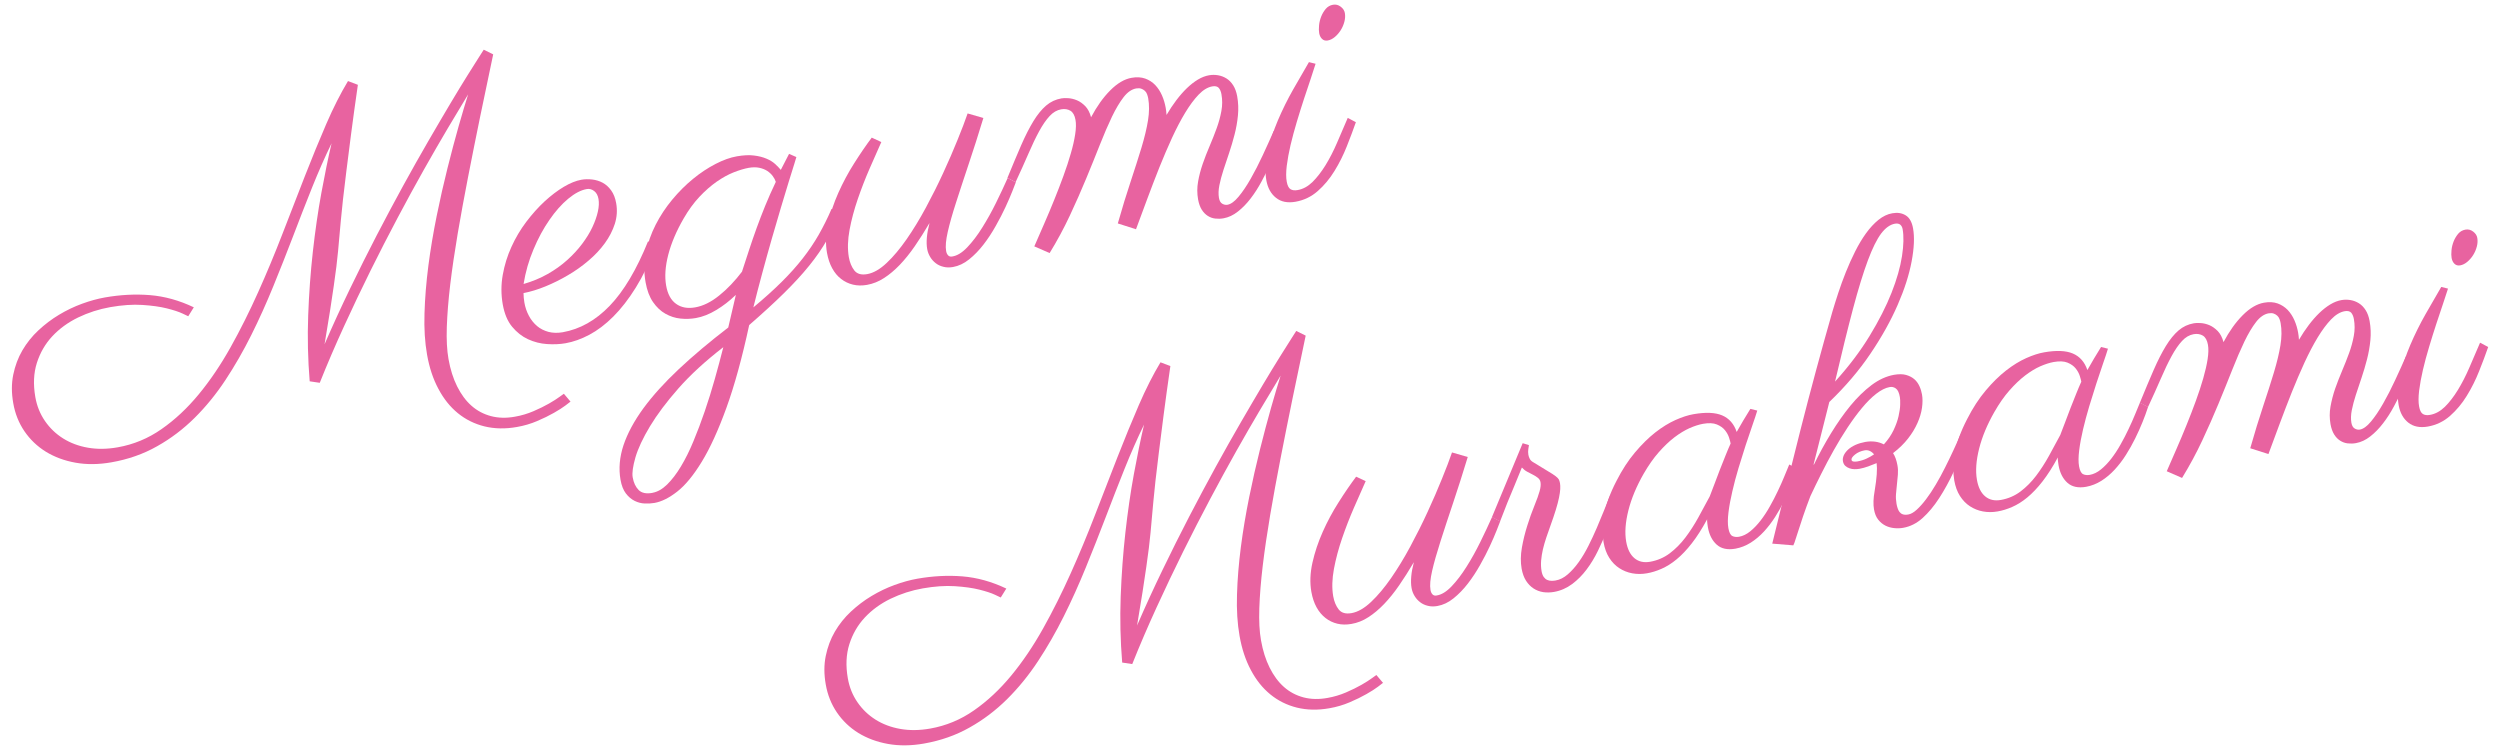 <?xml version="1.0" encoding="UTF-8"?>
<svg id="layout" xmlns="http://www.w3.org/2000/svg" viewBox="0 0 400 120">
  <defs>
    <style>
      .cls-2 {
        fill: #e863a0;
      }
    </style>
  </defs>
  <g>
    <g>
      <path class="cls-2" d="M91.25,64.28c-.06.05-.32.25-.78.6s-1.08.74-1.85,1.18c-.77.44-1.67.88-2.68,1.31s-2.09.75-3.24.95c-1.86.33-3.59.29-5.19-.1-1.6-.4-3.01-1.1-4.25-2.11-1.24-1.01-2.28-2.31-3.12-3.9-.85-1.59-1.45-3.4-1.81-5.46-.35-1.97-.49-4.17-.41-6.62.07-2.44.28-4.98.62-7.62.34-2.63.79-5.29,1.33-7.96.54-2.67,1.12-5.22,1.73-7.65.61-2.43,1.2-4.66,1.78-6.7s1.09-3.73,1.52-5.1c-.95,1.56-2.03,3.36-3.24,5.4-1.21,2.04-2.49,4.26-3.85,6.67s-2.75,4.97-4.19,7.68c-1.44,2.71-2.88,5.52-4.32,8.42-1.44,2.9-2.85,5.87-4.24,8.9-1.39,3.03-2.69,6.05-3.9,9.08l-1.61-.24c-.29-3.5-.37-7.02-.24-10.54.13-3.52.38-6.94.75-10.24.37-3.3.82-6.43,1.36-9.37.54-2.94,1.08-5.58,1.63-7.93-1.07,2.2-2.11,4.56-3.12,7.08-1.01,2.52-2.02,5.11-3.03,7.77-1.02,2.66-2.07,5.33-3.17,8.02-1.1,2.69-2.27,5.3-3.53,7.82-1.26,2.52-2.63,4.91-4.12,7.17-1.49,2.26-3.14,4.28-4.95,6.08-1.81,1.79-3.81,3.31-6.01,4.54-2.19,1.24-4.62,2.09-7.29,2.56-2.05.36-3.97.38-5.75.06-1.78-.32-3.36-.91-4.75-1.76-1.38-.86-2.52-1.95-3.42-3.27-.9-1.32-1.5-2.82-1.79-4.49-.29-1.63-.29-3.15,0-4.56.29-1.41.77-2.71,1.46-3.89.69-1.18,1.54-2.25,2.56-3.2,1.02-.95,2.12-1.79,3.31-2.5,1.18-.71,2.41-1.3,3.67-1.76,1.26-.46,2.48-.8,3.67-1.01,2.45-.43,4.85-.56,7.2-.37,2.35.19,4.69.84,7.02,1.95l-.89,1.43s-.33-.16-.93-.44c-.59-.28-1.43-.55-2.5-.82-1.07-.27-2.38-.45-3.91-.55-1.53-.1-3.24.02-5.13.35-1.82.32-3.54.88-5.16,1.66-1.62.79-2.99,1.79-4.12,3-1.13,1.21-1.95,2.63-2.47,4.26-.52,1.63-.6,3.45-.25,5.46.25,1.44.77,2.72,1.55,3.85.78,1.13,1.74,2.05,2.9,2.78,1.15.72,2.47,1.22,3.96,1.48,1.49.26,3.07.24,4.77-.06,2.54-.45,4.88-1.42,7.01-2.91,2.14-1.49,4.12-3.34,5.96-5.57s3.53-4.74,5.1-7.54c1.57-2.81,3.03-5.74,4.4-8.79s2.67-6.18,3.9-9.36c1.23-3.18,2.42-6.26,3.58-9.22,1.16-2.96,2.3-5.75,3.43-8.36,1.13-2.61,2.29-4.89,3.47-6.85l1.58.6c-.43,3-.8,5.63-1.09,7.9-.3,2.27-.55,4.26-.76,5.98-.21,1.72-.39,3.2-.53,4.44-.14,1.25-.25,2.36-.34,3.33-.09.98-.17,1.86-.24,2.64-.07.79-.14,1.57-.21,2.34-.07.78-.16,1.6-.27,2.47-.11.87-.25,1.88-.41,3.03-.17,1.15-.37,2.49-.6,4-.24,1.51-.53,3.31-.88,5.38,1.3-3,2.66-5.97,4.08-8.9,1.41-2.93,2.84-5.78,4.27-8.54,1.43-2.76,2.85-5.41,4.24-7.95,1.4-2.54,2.72-4.9,3.99-7.08s2.43-4.18,3.5-5.97c1.07-1.79,2-3.33,2.8-4.6.8-1.27,1.43-2.27,1.88-2.98.45-.71.69-1.08.71-1.11l1.51.75c-.7,3.31-1.4,6.62-2.08,9.94-.68,3.32-1.33,6.54-1.94,9.69s-1.17,6.16-1.66,9.06c-.49,2.9-.89,5.61-1.19,8.11-.3,2.51-.48,4.78-.55,6.81-.07,2.03.02,3.74.27,5.14.29,1.65.75,3.11,1.38,4.37s1.39,2.3,2.3,3.1c.9.8,1.95,1.35,3.12,1.66,1.18.31,2.45.34,3.83.09,1.04-.18,2.03-.48,2.97-.88.94-.41,1.77-.81,2.48-1.22.71-.41,1.28-.77,1.71-1.09.42-.31.65-.47.67-.48l1.08,1.28Z"/>
      <path class="cls-2" d="M83.76,46.85c0,.26.02.52.04.78.02.26.06.51.1.77.13.76.37,1.47.72,2.12.34.65.78,1.19,1.3,1.64.52.44,1.14.75,1.83.94.7.18,1.46.2,2.28.06,2.77-.49,5.28-1.9,7.53-4.24,2.25-2.34,4.29-5.77,6.13-10.31l1.25.76c-.99,2.57-2.06,4.79-3.21,6.64s-2.36,3.4-3.61,4.65c-1.25,1.25-2.53,2.21-3.82,2.9-1.3.69-2.57,1.14-3.82,1.36-.91.16-1.89.2-2.96.13-1.06-.07-2.07-.33-3.03-.77-.96-.44-1.81-1.11-2.55-2s-1.23-2.08-1.5-3.57c-.28-1.59-.28-3.16,0-4.73.28-1.57.74-3.06,1.39-4.48.64-1.42,1.43-2.76,2.37-4,.94-1.24,1.92-2.34,2.94-3.28,1.02-.94,2.05-1.72,3.07-2.33,1.03-.61,1.96-.98,2.81-1.13.55-.1,1.13-.11,1.73-.04s1.16.24,1.68.52c.52.28.97.69,1.36,1.23.39.54.66,1.23.8,2.05.2,1.12.12,2.22-.22,3.3-.35,1.08-.88,2.11-1.6,3.1-.72.99-1.59,1.92-2.62,2.79-1.02.87-2.12,1.65-3.29,2.33-1.17.69-2.36,1.28-3.58,1.78-1.22.5-2.4.86-3.54,1.08ZM83.77,45.44c1.39-.4,2.67-.93,3.84-1.59,1.17-.66,2.22-1.41,3.14-2.24.92-.83,1.72-1.69,2.4-2.6s1.23-1.8,1.64-2.68c.41-.88.7-1.71.87-2.48.17-.77.2-1.44.1-2.01s-.33-1-.7-1.28c-.37-.28-.76-.39-1.18-.31-.93.16-1.92.68-2.97,1.55-1.05.87-2.05,2-3,3.38-.96,1.38-1.81,2.95-2.55,4.72-.75,1.77-1.28,3.62-1.59,5.55Z"/>
      <path class="cls-2" d="M117.69,47.22c-.97.94-2,1.73-3.1,2.39-1.09.66-2.18,1.09-3.26,1.28-.8.14-1.63.17-2.47.08-.85-.09-1.64-.35-2.39-.77-.75-.42-1.41-1.04-1.98-1.86-.57-.82-.97-1.88-1.2-3.19-.28-1.59-.26-3.16.05-4.72.31-1.56.84-3.05,1.57-4.48.73-1.43,1.62-2.77,2.66-4.02,1.04-1.25,2.15-2.36,3.33-3.32,1.17-.96,2.37-1.75,3.59-2.38,1.22-.63,2.36-1.04,3.42-1.22,1.04-.18,1.94-.23,2.71-.13.77.09,1.44.26,2,.5.57.24,1.03.52,1.39.85.36.33.67.65.92.95l1.32-2.56,1.17.51s-.11.38-.33,1.09c-.23.71-.52,1.65-.88,2.82-.36,1.18-.78,2.55-1.25,4.13-.47,1.58-.96,3.25-1.47,5.02s-1.01,3.59-1.52,5.47c-.51,1.88-.99,3.72-1.43,5.52,1.73-1.44,3.24-2.8,4.52-4.07,1.28-1.27,2.41-2.53,3.38-3.77.97-1.24,1.82-2.5,2.56-3.79.73-1.29,1.42-2.66,2.05-4.13l1.33.68c-.6,1.52-1.29,2.96-2.07,4.31s-1.72,2.72-2.84,4.1c-1.12,1.39-2.46,2.84-4.01,4.37-1.55,1.53-3.42,3.24-5.59,5.13-1.14,5.28-2.36,9.7-3.65,13.26-1.29,3.55-2.6,6.42-3.93,8.6-1.33,2.18-2.64,3.77-3.93,4.78s-2.51,1.62-3.65,1.82c-.47.08-.98.11-1.54.09-.56-.02-1.1-.16-1.63-.42-.52-.26-.99-.65-1.4-1.19-.41-.54-.7-1.27-.86-2.2-.31-1.78-.15-3.62.48-5.52.64-1.9,1.7-3.87,3.18-5.9,1.49-2.03,3.38-4.12,5.67-6.27,2.29-2.15,4.93-4.37,7.91-6.66.24-.98.46-1.91.65-2.78.19-.87.38-1.68.56-2.41ZM104.39,78.85c.8-.14,1.59-.59,2.35-1.33.76-.75,1.5-1.71,2.21-2.89.71-1.18,1.38-2.53,2-4.03.63-1.51,1.23-3.1,1.81-4.79s1.11-3.4,1.6-5.14c.49-1.74.95-3.45,1.37-5.12-2.86,2.21-5.25,4.4-7.17,6.58-1.92,2.18-3.44,4.21-4.57,6.09-1.13,1.88-1.9,3.53-2.32,4.96-.41,1.43-.56,2.49-.44,3.19.15.87.47,1.54.95,2.03.48.48,1.21.64,2.21.46ZM118.73,43.43c.38-1.18.76-2.34,1.14-3.49.38-1.15.77-2.3,1.19-3.45.42-1.15.87-2.34,1.37-3.56s1.06-2.5,1.7-3.83c-.1-.31-.26-.62-.49-.93-.23-.31-.52-.58-.86-.81-.35-.23-.77-.4-1.27-.51-.5-.11-1.07-.11-1.7,0-.72.13-1.52.37-2.41.72s-1.8.85-2.73,1.5-1.85,1.45-2.76,2.42c-.91.97-1.76,2.13-2.54,3.49-1.15,1.99-1.97,3.92-2.45,5.78-.48,1.86-.59,3.5-.34,4.92.24,1.38.78,2.36,1.6,2.94.82.59,1.84.77,3.04.56,1.27-.22,2.55-.85,3.84-1.89,1.29-1.03,2.52-2.32,3.69-3.86Z"/>
      <path class="cls-2" d="M148.69,35.73c-.77,1.31-1.55,2.54-2.33,3.67-.78,1.13-1.58,2.12-2.4,2.98-.82.85-1.66,1.56-2.52,2.11-.86.56-1.77.92-2.72,1.09-.8.14-1.55.13-2.25-.04-.7-.17-1.33-.47-1.89-.91-.57-.43-1.04-1-1.43-1.71-.39-.71-.66-1.52-.83-2.46-.26-1.46-.2-3.02.17-4.68.37-1.66.92-3.3,1.65-4.94.73-1.63,1.57-3.21,2.54-4.73.96-1.52,1.9-2.89,2.8-4.09l1.53.71c-.56,1.26-1.19,2.68-1.88,4.26-.69,1.58-1.32,3.21-1.89,4.87-.57,1.66-1.01,3.3-1.31,4.91-.3,1.61-.34,3.07-.12,4.36.15.87.45,1.58.88,2.14.44.56,1.12.75,2.05.59,1.02-.18,2.06-.78,3.14-1.8s2.14-2.29,3.19-3.8c1.05-1.52,2.08-3.2,3.07-5.04.99-1.84,1.92-3.69,2.77-5.54s1.62-3.61,2.29-5.28c.68-1.67,1.22-3.08,1.62-4.25l2.52.73c-.8,2.63-1.58,5.08-2.35,7.37-.76,2.28-1.44,4.33-2.02,6.15-.59,1.82-1.03,3.38-1.33,4.7-.3,1.32-.39,2.34-.26,3.06.05.3.16.53.32.7.16.17.38.23.65.18.79-.12,1.59-.61,2.41-1.47.82-.86,1.62-1.91,2.39-3.14s1.51-2.55,2.21-3.97c.7-1.42,1.32-2.75,1.87-3.98l1.3.69c-.09.23-.28.71-.56,1.44-.29.73-.65,1.57-1.09,2.52-.44.95-.96,1.96-1.56,3.02-.6,1.07-1.25,2.06-1.96,2.98-.71.92-1.48,1.71-2.3,2.37-.82.66-1.68,1.06-2.57,1.22-.55.1-1.06.09-1.53-.03-.47-.11-.88-.3-1.23-.57-.35-.27-.65-.59-.89-.99s-.41-.82-.49-1.29c-.1-.55-.11-1.17-.05-1.86.06-.69.2-1.43.41-2.23Z"/>
      <path class="cls-2" d="M186.66,18.37c.49-.83,1-1.61,1.55-2.33.55-.73,1.11-1.37,1.69-1.93.58-.56,1.17-1.02,1.77-1.38.6-.36,1.2-.59,1.79-.69.47-.08.94-.08,1.42,0,.48.08.93.25,1.35.51.42.26.78.63,1.08,1.1.3.47.51,1.05.64,1.75.18,1.02.22,2.04.12,3.07-.1,1.03-.28,2.05-.54,3.06-.26,1.01-.55,1.98-.87,2.94-.32.95-.63,1.86-.91,2.73-.28.87-.5,1.68-.65,2.44-.15.76-.17,1.43-.07,2.02.08.47.26.78.54.94.28.16.56.21.83.16.55-.1,1.14-.53,1.78-1.3.64-.77,1.28-1.72,1.93-2.86.65-1.14,1.29-2.38,1.91-3.72.62-1.34,1.22-2.65,1.78-3.93l1.3.69c-.2.49-.45,1.14-.75,1.95-.31.81-.67,1.68-1.09,2.61-.42.94-.9,1.89-1.43,2.87-.53.98-1.1,1.87-1.73,2.69-.63.82-1.31,1.52-2.04,2.09-.73.58-1.49.93-2.3,1.08-.44.08-.88.09-1.32.04s-.84-.2-1.2-.43-.69-.56-.96-.99c-.27-.43-.47-.99-.59-1.66-.16-.93-.17-1.87,0-2.81.16-.94.41-1.89.74-2.85.33-.95.7-1.91,1.11-2.86.41-.96.78-1.9,1.12-2.83s.59-1.85.76-2.77c.17-.91.17-1.81.01-2.7-.08-.44-.23-.78-.44-1.02-.22-.23-.56-.31-1.02-.23-.74.13-1.47.57-2.19,1.32-.72.75-1.43,1.71-2.14,2.88-.71,1.17-1.41,2.51-2.11,4.02-.69,1.51-1.37,3.09-2.03,4.74-.66,1.65-1.3,3.33-1.93,5.02-.63,1.69-1.23,3.32-1.81,4.88l-2.91-.93c.71-2.5,1.4-4.75,2.07-6.75.66-1.99,1.23-3.79,1.72-5.39.48-1.6.83-3.05,1.04-4.34.21-1.29.22-2.48.03-3.56-.04-.21-.1-.42-.18-.64s-.2-.4-.36-.54c-.16-.15-.35-.26-.57-.34-.22-.08-.49-.09-.81-.04-.72.13-1.39.59-2.01,1.39-.62.8-1.25,1.85-1.87,3.14-.62,1.3-1.27,2.8-1.94,4.5-.67,1.7-1.4,3.5-2.19,5.41-.79,1.91-1.66,3.88-2.61,5.91-.95,2.03-2.03,4.03-3.23,5.99l-2.45-1.07c.5-1.14,1.02-2.33,1.57-3.6.55-1.26,1.09-2.54,1.61-3.83.52-1.29,1.02-2.57,1.48-3.84.46-1.27.86-2.47,1.18-3.6.33-1.13.56-2.15.7-3.07.14-.92.16-1.69.05-2.3-.13-.72-.4-1.21-.81-1.46-.42-.25-.91-.33-1.48-.23-.68.12-1.3.48-1.85,1.08-.56.6-1.12,1.41-1.67,2.42-.55,1.01-1.13,2.21-1.72,3.59-.6,1.38-1.28,2.9-2.06,4.57l-1.3-.69c.81-1.97,1.54-3.72,2.2-5.23.66-1.51,1.31-2.79,1.96-3.85.64-1.05,1.32-1.88,2.03-2.49s1.53-.99,2.46-1.15c.27-.05.64-.06,1.09-.03.45.03.91.14,1.39.34s.91.52,1.33.94c.41.43.72,1.02.92,1.77.92-1.73,1.94-3.17,3.07-4.3,1.13-1.14,2.27-1.81,3.41-2.01.83-.15,1.55-.1,2.18.12.63.23,1.16.57,1.61,1.04.44.47.8,1.02,1.08,1.66.28.64.47,1.3.59,1.97.03.17.06.35.08.54s.04.39.05.58Z"/>
      <path class="cls-2" d="M210.49,10.21c-.18.6-.44,1.39-.77,2.38-.34.99-.7,2.07-1.08,3.23-.38,1.17-.77,2.39-1.15,3.67s-.72,2.52-1,3.71c-.28,1.19-.48,2.31-.61,3.33-.12,1.03-.13,1.88,0,2.55.11.61.31,1.01.6,1.19.29.18.67.23,1.14.14.87-.15,1.66-.59,2.39-1.3.72-.72,1.41-1.61,2.07-2.67.65-1.06,1.27-2.26,1.84-3.58.57-1.32,1.15-2.66,1.72-4l1.3.69c-.42,1.21-.91,2.5-1.46,3.89-.55,1.38-1.21,2.7-1.97,3.93-.76,1.24-1.65,2.3-2.67,3.2-1.02.9-2.21,1.47-3.56,1.71-1.27.22-2.31.02-3.12-.63-.81-.64-1.32-1.57-1.54-2.77-.25-1.42-.18-2.96.2-4.62.38-1.66.93-3.33,1.65-5.02.72-1.69,1.53-3.33,2.44-4.93.91-1.6,1.75-3.06,2.52-4.37l1.09.27ZM215.18,2.11c.07.42.05.88-.08,1.37-.13.49-.33.95-.59,1.36-.27.42-.58.78-.94,1.08-.36.3-.74.49-1.14.56-.36.06-.66-.02-.9-.25-.24-.23-.39-.54-.46-.92-.06-.34-.07-.75-.02-1.24.04-.49.16-.96.34-1.42s.43-.87.73-1.23c.31-.36.69-.58,1.16-.66.44-.08.85.02,1.23.31.38.28.6.62.67,1.03Z"/>
    </g>
    <g>
      <path class="cls-2" d="M221.25,109.28c-.06.05-.32.25-.78.6s-1.08.74-1.85,1.18c-.77.44-1.67.88-2.68,1.31s-2.09.75-3.24.95c-1.86.33-3.59.29-5.19-.1-1.6-.4-3.01-1.1-4.25-2.11-1.24-1.01-2.28-2.31-3.12-3.9-.85-1.59-1.45-3.4-1.81-5.46-.35-1.97-.49-4.17-.41-6.62.07-2.44.28-4.98.62-7.62.34-2.63.79-5.29,1.33-7.96.54-2.67,1.12-5.22,1.73-7.65.61-2.43,1.2-4.66,1.78-6.7s1.09-3.73,1.52-5.1c-.95,1.56-2.03,3.36-3.24,5.4-1.21,2.04-2.49,4.26-3.85,6.67s-2.75,4.97-4.19,7.68c-1.44,2.71-2.88,5.52-4.32,8.42-1.44,2.9-2.85,5.87-4.24,8.9-1.39,3.03-2.69,6.05-3.9,9.08l-1.61-.24c-.29-3.5-.37-7.02-.24-10.54.13-3.52.38-6.94.75-10.24.37-3.3.82-6.43,1.36-9.37.54-2.94,1.08-5.58,1.63-7.93-1.07,2.2-2.11,4.56-3.12,7.08-1.01,2.52-2.02,5.11-3.03,7.77-1.02,2.66-2.07,5.33-3.17,8.02-1.1,2.69-2.27,5.3-3.53,7.82-1.26,2.52-2.63,4.91-4.12,7.17-1.49,2.26-3.14,4.28-4.95,6.08-1.81,1.79-3.81,3.31-6.01,4.54-2.19,1.24-4.62,2.09-7.29,2.56-2.05.36-3.97.38-5.75.06-1.78-.32-3.36-.91-4.75-1.76-1.38-.86-2.52-1.95-3.42-3.27-.9-1.32-1.5-2.82-1.79-4.49-.29-1.63-.29-3.15,0-4.56.29-1.41.77-2.71,1.46-3.89.69-1.18,1.54-2.25,2.56-3.2,1.02-.95,2.12-1.79,3.31-2.5,1.18-.71,2.41-1.3,3.67-1.76,1.26-.46,2.48-.8,3.67-1.01,2.45-.43,4.85-.56,7.2-.37,2.35.19,4.69.84,7.02,1.95l-.89,1.43s-.33-.16-.93-.44c-.59-.28-1.43-.55-2.5-.82-1.07-.27-2.38-.45-3.91-.55-1.53-.1-3.24.02-5.13.35-1.82.32-3.54.88-5.16,1.66-1.62.79-2.99,1.79-4.12,3-1.13,1.21-1.95,2.63-2.47,4.26-.52,1.63-.6,3.45-.25,5.46.25,1.44.77,2.72,1.55,3.85.78,1.13,1.74,2.05,2.9,2.78,1.15.72,2.47,1.22,3.96,1.48,1.49.26,3.07.24,4.77-.06,2.54-.45,4.88-1.42,7.01-2.91,2.14-1.49,4.12-3.34,5.96-5.57s3.53-4.74,5.1-7.54c1.57-2.81,3.03-5.74,4.4-8.79s2.67-6.18,3.9-9.36c1.23-3.18,2.42-6.26,3.58-9.22,1.16-2.96,2.3-5.75,3.43-8.36,1.13-2.61,2.29-4.89,3.47-6.85l1.58.6c-.43,3-.8,5.63-1.09,7.9-.3,2.27-.55,4.26-.76,5.98-.21,1.72-.39,3.2-.53,4.44-.14,1.25-.25,2.36-.34,3.33-.09.98-.17,1.86-.24,2.64-.07.79-.14,1.57-.21,2.34-.07.78-.16,1.6-.27,2.47-.11.87-.25,1.88-.41,3.03-.17,1.15-.37,2.49-.6,4-.24,1.51-.53,3.31-.88,5.38,1.3-3,2.66-5.97,4.08-8.9,1.41-2.93,2.84-5.78,4.27-8.54,1.43-2.76,2.85-5.41,4.24-7.95,1.4-2.54,2.72-4.9,3.99-7.08s2.43-4.18,3.5-5.97c1.07-1.79,2-3.33,2.8-4.6.8-1.27,1.43-2.27,1.88-2.98.45-.71.69-1.08.71-1.11l1.51.75c-.7,3.31-1.4,6.62-2.08,9.94-.68,3.32-1.33,6.54-1.94,9.69s-1.17,6.16-1.66,9.06c-.49,2.9-.89,5.61-1.19,8.11-.3,2.51-.48,4.78-.55,6.81-.07,2.03.02,3.74.27,5.14.29,1.65.75,3.11,1.38,4.37s1.39,2.3,2.3,3.1c.9.8,1.95,1.35,3.12,1.66,1.18.31,2.45.34,3.83.09,1.04-.18,2.03-.48,2.97-.88.94-.41,1.77-.81,2.48-1.22.71-.41,1.28-.77,1.71-1.09.42-.31.65-.47.67-.48l1.08,1.28Z"/>
      <path class="cls-2" d="M226.19,89.99c-.77,1.31-1.55,2.54-2.33,3.67-.78,1.13-1.58,2.12-2.4,2.98-.82.85-1.66,1.56-2.52,2.11-.86.56-1.77.92-2.72,1.08-.8.14-1.55.13-2.25-.04s-1.33-.47-1.89-.91-1.04-1-1.43-1.71c-.39-.71-.66-1.52-.83-2.46-.26-1.46-.2-3.02.17-4.68s.92-3.3,1.65-4.94,1.57-3.21,2.54-4.73c.96-1.52,1.9-2.89,2.8-4.09l1.53.71c-.56,1.26-1.19,2.68-1.88,4.26-.69,1.58-1.32,3.21-1.89,4.87-.57,1.66-1.01,3.3-1.31,4.91-.3,1.61-.34,3.07-.12,4.36.15.87.45,1.58.88,2.13.44.56,1.12.75,2.05.59,1.02-.18,2.06-.78,3.14-1.8s2.14-2.29,3.19-3.8c1.05-1.52,2.08-3.2,3.07-5.04s1.92-3.69,2.77-5.54,1.62-3.61,2.29-5.28c.68-1.67,1.22-3.08,1.62-4.25l2.52.73c-.8,2.63-1.58,5.08-2.35,7.37-.77,2.28-1.44,4.33-2.02,6.15-.58,1.82-1.03,3.38-1.33,4.7-.3,1.32-.39,2.34-.26,3.06.05.3.16.53.32.7.16.17.38.23.65.18.79-.12,1.59-.61,2.41-1.47s1.62-1.91,2.39-3.14c.78-1.23,1.51-2.55,2.21-3.97.7-1.42,1.32-2.75,1.87-3.98l1.3.69c-.09.23-.28.71-.56,1.44-.29.73-.65,1.57-1.09,2.52-.44.95-.96,1.96-1.56,3.02-.6,1.07-1.25,2.06-1.96,2.98-.71.92-1.48,1.71-2.3,2.37-.82.66-1.68,1.06-2.57,1.22-.55.1-1.06.09-1.53-.03-.47-.11-.88-.3-1.23-.57-.35-.27-.65-.59-.89-.99-.24-.39-.41-.82-.49-1.29-.1-.55-.11-1.17-.05-1.86.06-.69.2-1.43.41-2.23Z"/>
      <path class="cls-2" d="M258.9,80.06c-.23.52-.5,1.22-.79,2.09-.29.87-.65,1.82-1.05,2.84-.41,1.02-.87,2.07-1.39,3.14-.52,1.07-1.12,2.06-1.8,2.97-.68.91-1.45,1.69-2.32,2.34-.87.65-1.84,1.08-2.92,1.27-.59.1-1.17.11-1.73.03-.56-.09-1.08-.29-1.54-.59-.47-.31-.87-.72-1.2-1.24s-.56-1.16-.7-1.92c-.18-1.04-.17-2.16.04-3.36.21-1.2.5-2.38.87-3.54.36-1.15.74-2.22,1.14-3.19.4-.97.67-1.75.83-2.32s.21-1.05.14-1.43c-.05-.27-.18-.5-.4-.68-.22-.18-.48-.35-.78-.5-.3-.15-.61-.32-.94-.49-.32-.17-.61-.4-.86-.68-.38.94-.77,1.89-1.17,2.86-.36.83-.74,1.75-1.15,2.77-.41,1.02-.8,2.02-1.17,3l-1.3-.69,4.92-11.83,1,.31c-.02.13-.05.35-.1.64-.05.29-.04.6.01.91.04.23.12.45.23.66.11.21.3.39.57.54.98.61,1.75,1.08,2.31,1.41.56.33.97.59,1.24.8s.44.38.52.53c.08.15.14.35.19.6.04.25.06.57.04.94-.02.38-.09.83-.2,1.38-.11.54-.28,1.19-.51,1.94-.23.75-.53,1.63-.89,2.63-.22.61-.43,1.22-.64,1.83-.21.62-.38,1.23-.53,1.84-.14.61-.24,1.22-.29,1.82-.05.6-.02,1.16.07,1.69.07.4.19.71.35.94.16.22.35.38.56.47.21.09.43.14.66.14.23,0,.45-.01.66-.05.7-.12,1.35-.45,1.97-.99.61-.53,1.2-1.19,1.75-1.96.55-.77,1.06-1.63,1.54-2.58.48-.95.92-1.9,1.34-2.87.42-.97.8-1.89,1.15-2.77s.66-1.65.93-2.31l1.33.68Z"/>
      <path class="cls-2" d="M281.17,65.67c-.18.6-.44,1.39-.78,2.36-.34.98-.7,2.05-1.09,3.22-.38,1.17-.76,2.39-1.14,3.65-.38,1.27-.71,2.5-.98,3.69-.28,1.19-.49,2.31-.62,3.35-.13,1.04-.14,1.9-.02,2.57.12.68.33,1.09.63,1.25.3.15.66.19,1.08.12.61-.11,1.21-.4,1.79-.87.58-.47,1.13-1.05,1.66-1.73.52-.68,1.02-1.43,1.48-2.26.47-.82.89-1.65,1.28-2.47.39-.82.74-1.6,1.04-2.34.31-.74.56-1.37.78-1.89l1.3.69c-.24.74-.53,1.55-.88,2.41-.35.87-.74,1.75-1.19,2.65-.44.9-.94,1.77-1.48,2.63-.55.86-1.15,1.64-1.8,2.35-.65.7-1.36,1.3-2.12,1.78-.77.48-1.58.8-2.45.96-1.27.22-2.27,0-2.99-.65-.73-.66-1.2-1.59-1.41-2.79-.01-.08-.04-.27-.08-.56-.04-.29-.05-.52-.04-.7-.82,1.52-1.64,2.8-2.45,3.84-.81,1.04-1.62,1.89-2.43,2.56-.81.67-1.62,1.17-2.42,1.52-.8.35-1.58.59-2.34.72-.8.14-1.58.14-2.34,0-.76-.14-1.45-.42-2.08-.83s-1.16-.96-1.6-1.65c-.44-.69-.74-1.52-.91-2.49-.21-1.21-.19-2.63.08-4.28.27-1.65.93-3.5,1.99-5.54.89-1.75,1.87-3.26,2.95-4.54s2.16-2.35,3.26-3.21c1.1-.86,2.18-1.52,3.23-1.99,1.05-.47,2.01-.78,2.88-.93,1.95-.34,3.47-.28,4.58.19,1.11.47,1.89,1.35,2.33,2.65.33-.6.68-1.21,1.05-1.82s.75-1.23,1.14-1.87l1.09.27ZM273.55,79.44c.2-.49.44-1.12.72-1.88.28-.76.58-1.54.89-2.35.32-.81.63-1.59.93-2.34.3-.75.57-1.39.81-1.91-.03-.19-.11-.49-.24-.91-.13-.41-.35-.82-.66-1.21-.31-.39-.75-.7-1.31-.93-.56-.23-1.3-.26-2.21-.1-.66.12-1.37.35-2.15.69-.78.35-1.59.84-2.42,1.47s-1.67,1.44-2.51,2.39c-.84.95-1.64,2.1-2.41,3.43-1.15,2.01-1.97,3.97-2.45,5.88s-.6,3.57-.35,4.99c.21,1.21.65,2.09,1.32,2.65.67.56,1.51.75,2.52.57,1.16-.21,2.21-.66,3.13-1.35.92-.7,1.76-1.54,2.5-2.52.74-.98,1.43-2.05,2.06-3.19.63-1.15,1.24-2.27,1.83-3.38Z"/>
      <path class="cls-2" d="M290.23,74.34c.83-1.72,1.74-3.39,2.73-5.01.99-1.62,2.02-3.09,3.1-4.41,1.08-1.31,2.2-2.41,3.38-3.3,1.17-.88,2.38-1.43,3.6-1.65.76-.13,1.41-.13,1.93.02.53.15.97.38,1.32.68s.62.68.82,1.12c.2.43.33.87.41,1.32.11.63.11,1.34,0,2.13-.11.78-.35,1.6-.72,2.43-.37.84-.87,1.67-1.51,2.49-.64.82-1.44,1.6-2.4,2.34.33.51.56,1.16.7,1.94.09.49.11.99.07,1.51-.04.52-.09,1.04-.15,1.55-.06.51-.11,1.03-.15,1.55-.04.52-.01,1.03.08,1.54.04.25.1.49.18.72.07.23.17.43.3.6.13.17.3.3.53.38.22.08.51.09.87.03.42-.07.88-.33,1.37-.78.49-.45.99-1.01,1.5-1.69.51-.68,1.03-1.45,1.54-2.32.51-.86,1-1.76,1.47-2.7.47-.93.92-1.86,1.34-2.77.43-.92.81-1.77,1.15-2.58l1.33.68c-.8,1.8-1.58,3.52-2.35,5.16-.77,1.64-1.57,3.1-2.4,4.38-.83,1.28-1.72,2.34-2.66,3.19-.94.84-1.97,1.36-3.1,1.56-.44.08-.92.1-1.41.05s-.97-.17-1.41-.39c-.44-.22-.83-.53-1.17-.96-.34-.42-.56-.97-.68-1.65-.14-.8-.11-1.78.1-2.93.18-1.08.29-1.98.34-2.69.05-.72.04-1.31-.02-1.78-.43.18-.88.36-1.36.53-.48.17-.95.3-1.39.38-.23.04-.49.06-.78.06-.28,0-.55-.05-.81-.14-.26-.09-.48-.22-.67-.39-.19-.17-.32-.42-.38-.74-.06-.32,0-.64.14-.96.15-.32.38-.62.69-.91.31-.28.7-.53,1.16-.74.46-.21.99-.37,1.58-.48,1.1-.19,2.09-.06,2.98.39.66-.73,1.17-1.48,1.55-2.27.37-.79.64-1.53.8-2.24.16-.7.25-1.32.26-1.86.01-.54,0-.93-.05-1.19-.12-.7-.33-1.16-.64-1.38-.3-.22-.63-.3-.99-.23-.68.12-1.39.48-2.15,1.07-.76.59-1.52,1.35-2.28,2.27-.77.92-1.53,1.96-2.3,3.12-.77,1.16-1.5,2.37-2.21,3.63-.71,1.26-1.38,2.52-2.01,3.79-.64,1.27-1.22,2.46-1.74,3.58-.45,1.17-.84,2.25-1.18,3.25-.34,1-.62,1.85-.84,2.57-.22.72-.4,1.26-.53,1.63s-.22.51-.26.41l-3.29-.27c1.49-6.13,3.02-12.27,4.57-18.41,1.56-6.14,3.24-12.37,5.05-18.69.27-.92.59-1.93.95-3.03s.77-2.21,1.21-3.32.94-2.21,1.48-3.29c.54-1.08,1.12-2.05,1.74-2.91.62-.86,1.29-1.58,1.99-2.15.71-.57,1.45-.93,2.23-1.06.83-.15,1.54-.03,2.14.34.6.37.99,1.07,1.17,2.08.25,1.4.17,3.16-.23,5.29-.4,2.13-1.14,4.45-2.23,6.95-1.09,2.5-2.53,5.1-4.34,7.78-1.81,2.69-4.01,5.27-6.6,7.76l-2.52,10ZM293.61,61.05c2.21-2.44,4.05-4.88,5.53-7.31,1.48-2.43,2.65-4.73,3.5-6.88.85-2.16,1.41-4.12,1.68-5.88.27-1.76.3-3.2.1-4.32-.06-.32-.19-.56-.39-.72-.2-.16-.48-.21-.84-.15-.78.14-1.52.67-2.21,1.58-.69.92-1.4,2.36-2.13,4.32-.73,1.96-1.52,4.52-2.36,7.68s-1.8,7.05-2.88,11.67ZM299.85,72.71c-.15-.21-.36-.39-.63-.53s-.56-.18-.86-.13c-.61.11-1.13.33-1.55.67-.42.34-.61.62-.57.85.03.17.15.26.36.28.21.02.4.01.57-.02.55-.1,1.05-.25,1.49-.46.44-.21.84-.43,1.19-.67Z"/>
      <path class="cls-2" d="M337.28,55.77c-.18.6-.44,1.39-.78,2.36-.34.98-.7,2.05-1.08,3.22s-.76,2.39-1.14,3.65c-.38,1.27-.71,2.5-.99,3.69s-.49,2.31-.62,3.35c-.13,1.04-.14,1.9-.02,2.57.12.68.33,1.09.63,1.25.3.15.66.19,1.08.12.61-.11,1.21-.4,1.79-.87.58-.47,1.13-1.05,1.66-1.73.52-.68,1.02-1.43,1.48-2.26.47-.82.89-1.65,1.28-2.47.39-.82.74-1.6,1.04-2.34.31-.74.57-1.37.78-1.89l1.3.69c-.24.74-.53,1.55-.88,2.41s-.74,1.75-1.19,2.65c-.44.9-.94,1.77-1.48,2.63s-1.15,1.64-1.8,2.35c-.65.7-1.36,1.3-2.12,1.78-.77.48-1.58.8-2.45.96-1.27.22-2.27,0-2.99-.65-.73-.66-1.2-1.59-1.41-2.79-.02-.08-.04-.27-.08-.56-.04-.29-.05-.52-.04-.7-.82,1.52-1.64,2.8-2.45,3.84s-1.62,1.89-2.43,2.56c-.81.67-1.62,1.17-2.42,1.52-.8.35-1.58.59-2.34.72-.8.14-1.58.14-2.34,0-.76-.14-1.45-.42-2.08-.83-.63-.41-1.16-.96-1.6-1.65-.44-.69-.74-1.52-.91-2.49-.21-1.21-.19-2.63.08-4.28.27-1.65.93-3.5,1.99-5.54.89-1.75,1.87-3.26,2.95-4.54,1.07-1.28,2.16-2.35,3.26-3.21,1.1-.86,2.18-1.52,3.23-1.99,1.05-.47,2.01-.78,2.88-.93,1.95-.34,3.47-.28,4.58.19,1.11.47,1.89,1.35,2.33,2.65.33-.6.68-1.21,1.05-1.82.37-.61.75-1.23,1.14-1.87l1.09.27ZM329.66,69.55c.2-.49.44-1.12.72-1.88.28-.76.58-1.54.89-2.35.32-.81.62-1.59.93-2.34.3-.75.57-1.39.81-1.91-.03-.19-.11-.49-.24-.91-.13-.41-.35-.82-.66-1.21-.31-.39-.75-.7-1.31-.93-.56-.23-1.3-.26-2.21-.1-.66.12-1.37.35-2.15.69-.78.34-1.59.84-2.42,1.47s-1.67,1.44-2.51,2.39c-.84.95-1.64,2.1-2.4,3.43-1.15,2.01-1.97,3.97-2.45,5.88-.48,1.91-.6,3.57-.35,4.99.21,1.21.65,2.09,1.32,2.65.67.56,1.51.75,2.52.57,1.16-.21,2.21-.66,3.13-1.35.92-.7,1.76-1.54,2.5-2.52.74-.98,1.43-2.05,2.06-3.19.63-1.15,1.24-2.27,1.83-3.38Z"/>
      <path class="cls-2" d="M367.85,54.34c.49-.83,1-1.61,1.55-2.33.55-.73,1.11-1.37,1.69-1.93.58-.56,1.17-1.02,1.77-1.38.6-.36,1.2-.59,1.79-.69.47-.08.94-.08,1.42,0,.48.08.93.25,1.35.51.42.26.78.63,1.08,1.1.3.47.51,1.05.64,1.75.18,1.02.22,2.04.12,3.07-.1,1.03-.28,2.05-.54,3.06-.26,1.01-.55,1.98-.87,2.94-.32.95-.63,1.86-.91,2.73-.28.87-.5,1.68-.65,2.44-.15.76-.17,1.43-.07,2.02.08.47.26.78.54.94.28.16.56.21.83.16.55-.1,1.14-.53,1.78-1.3.64-.77,1.28-1.72,1.93-2.86.65-1.14,1.29-2.38,1.91-3.72s1.22-2.65,1.78-3.93l1.3.69c-.2.49-.45,1.14-.75,1.95-.31.81-.67,1.68-1.09,2.61-.42.94-.9,1.89-1.43,2.87-.53.98-1.1,1.88-1.73,2.69-.63.82-1.31,1.52-2.04,2.09-.73.58-1.49.93-2.3,1.08-.44.08-.88.09-1.32.04-.44-.05-.84-.2-1.2-.43-.37-.23-.69-.56-.96-.99-.27-.43-.47-.99-.59-1.66-.16-.93-.17-1.87,0-2.81s.41-1.89.74-2.85c.33-.95.71-1.91,1.11-2.86s.78-1.9,1.12-2.83.59-1.85.76-2.77c.17-.91.17-1.81.01-2.7-.08-.44-.23-.78-.44-1.02-.22-.23-.56-.31-1.02-.23-.74.13-1.47.57-2.19,1.32-.72.75-1.43,1.71-2.14,2.88s-1.41,2.51-2.11,4.02c-.69,1.51-1.37,3.09-2.03,4.74-.66,1.65-1.3,3.33-1.93,5.02-.63,1.69-1.23,3.32-1.81,4.88l-2.91-.93c.71-2.5,1.4-4.75,2.07-6.75.66-1.99,1.24-3.79,1.72-5.39.48-1.6.83-3.05,1.04-4.34.21-1.29.22-2.48.03-3.55-.04-.21-.1-.42-.18-.64s-.2-.4-.36-.54c-.16-.15-.35-.26-.57-.34-.22-.08-.49-.09-.81-.04-.72.13-1.39.59-2.01,1.39-.62.8-1.25,1.85-1.87,3.14-.62,1.3-1.27,2.8-1.94,4.5-.67,1.7-1.4,3.5-2.19,5.41-.79,1.91-1.66,3.88-2.61,5.91-.95,2.03-2.03,4.03-3.23,5.99l-2.45-1.07c.5-1.13,1.02-2.33,1.57-3.6.55-1.26,1.09-2.54,1.61-3.83s1.02-2.57,1.48-3.84c.46-1.27.86-2.47,1.18-3.6s.56-2.15.7-3.07c.14-.92.16-1.69.05-2.3-.13-.72-.4-1.21-.81-1.46-.42-.25-.91-.33-1.48-.23-.68.12-1.3.48-1.85,1.08-.56.6-1.12,1.41-1.67,2.42-.55,1.01-1.13,2.21-1.72,3.59-.6,1.38-1.28,2.9-2.06,4.57l-1.3-.69c.81-1.98,1.54-3.72,2.2-5.23.66-1.51,1.31-2.79,1.96-3.85s1.32-1.88,2.03-2.49,1.53-.99,2.46-1.15c.27-.05.64-.06,1.09-.03.45.03.91.14,1.39.34.47.2.91.52,1.33.94.41.43.72,1.02.92,1.77.92-1.73,1.94-3.17,3.07-4.3,1.13-1.14,2.27-1.81,3.41-2.01.83-.15,1.55-.1,2.18.12.63.23,1.16.58,1.61,1.04.44.47.8,1.02,1.08,1.66.28.64.47,1.3.59,1.97.03.17.06.35.08.54.02.19.04.39.05.58Z"/>
      <path class="cls-2" d="M391.68,46.18c-.18.6-.44,1.39-.78,2.38-.34.99-.7,2.06-1.08,3.23-.38,1.17-.77,2.39-1.15,3.67-.39,1.28-.72,2.52-1,3.71-.28,1.19-.48,2.31-.61,3.33-.12,1.03-.13,1.88,0,2.55.11.61.31,1.01.6,1.19.29.18.67.23,1.14.14.87-.15,1.66-.59,2.39-1.3.72-.72,1.41-1.61,2.06-2.67.65-1.06,1.27-2.26,1.84-3.58.57-1.32,1.15-2.66,1.72-4l1.3.69c-.42,1.21-.91,2.51-1.46,3.89-.55,1.38-1.21,2.7-1.97,3.93-.76,1.24-1.65,2.3-2.67,3.2s-2.21,1.47-3.56,1.71c-1.27.22-2.31.01-3.12-.63-.81-.64-1.32-1.57-1.54-2.77-.25-1.42-.18-2.96.2-4.62.38-1.66.93-3.33,1.65-5.02.72-1.69,1.53-3.33,2.44-4.93.91-1.6,1.75-3.06,2.52-4.37l1.09.27ZM396.37,38.09c.07.42.05.88-.08,1.37-.13.49-.33.95-.59,1.36s-.58.78-.94,1.08c-.36.3-.74.49-1.14.56-.36.06-.66-.02-.9-.25-.24-.23-.39-.54-.46-.92-.06-.34-.07-.75-.02-1.24.04-.49.16-.96.34-1.42.18-.46.43-.87.73-1.23.31-.36.69-.58,1.16-.66.44-.08.85.02,1.23.31s.6.62.67,1.03Z"/>
    </g>
  </g>
</svg>